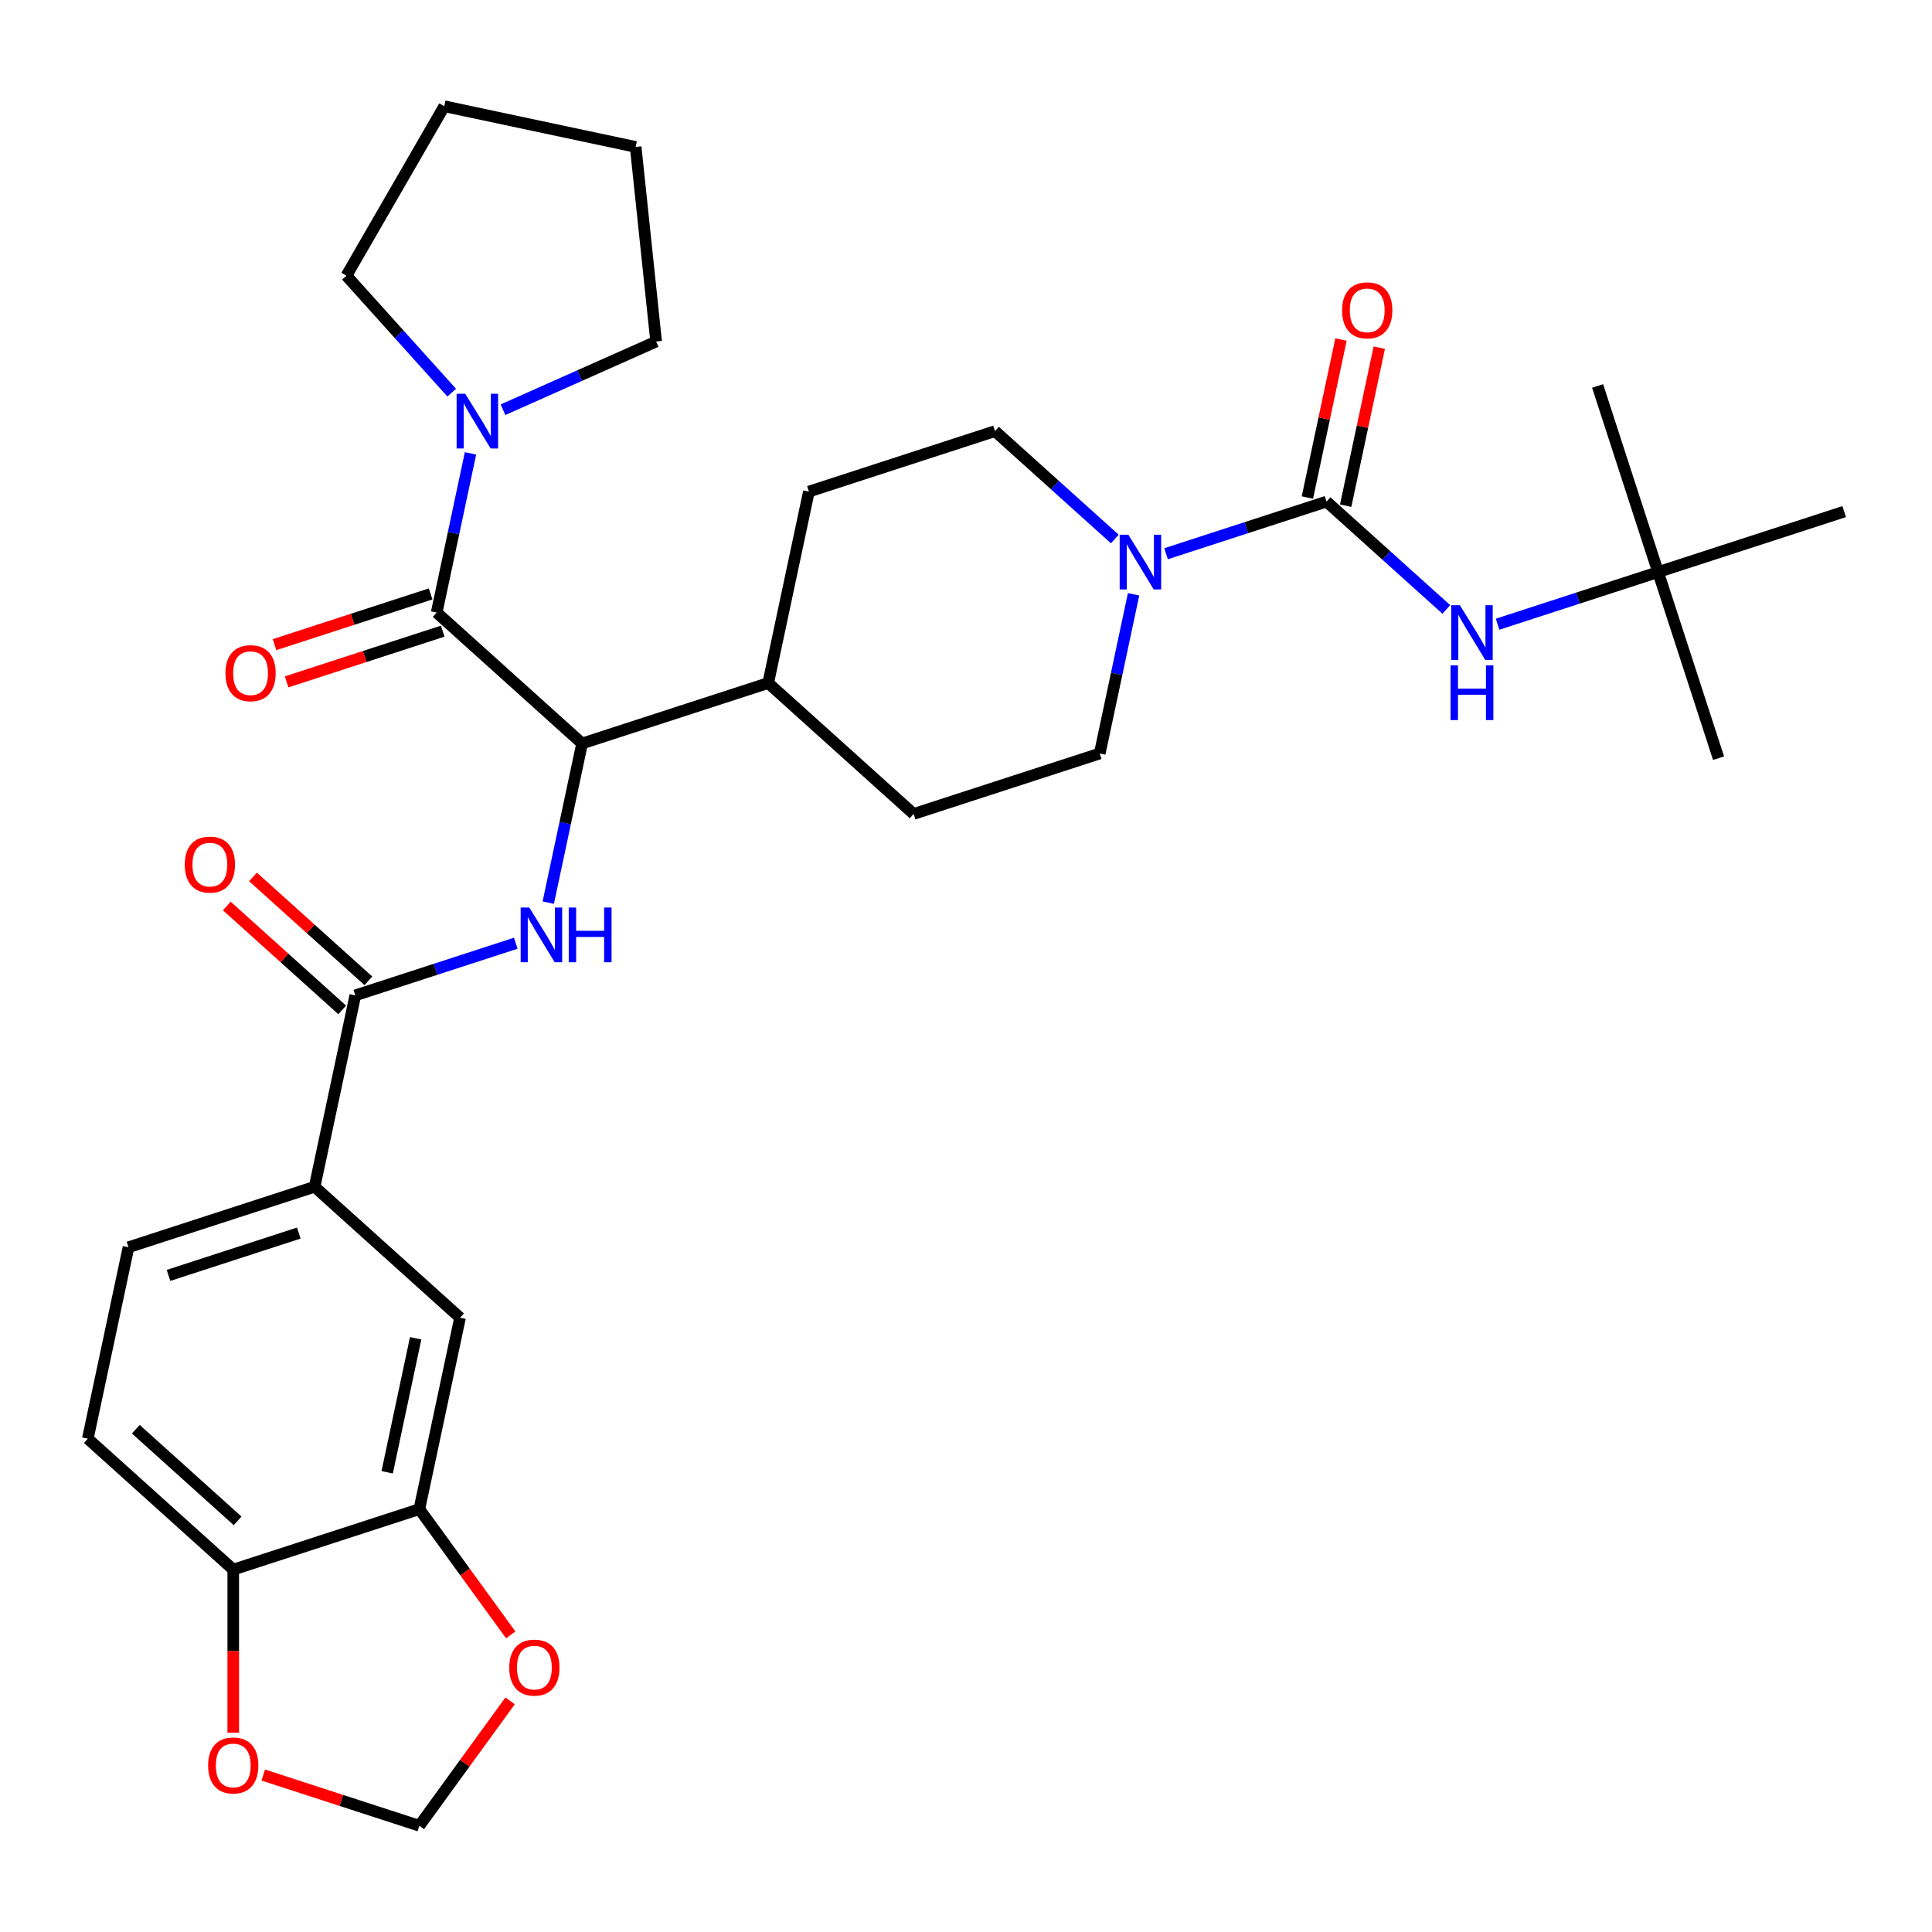 <?xml version='1.0' encoding='iso-8859-1'?>
<svg version='1.1' baseProfile='full'
              xmlns='http://www.w3.org/2000/svg'
                      xmlns:rdkit='http://www.rdkit.org/xml'
                      xmlns:xlink='http://www.w3.org/1999/xlink'
                  xml:space='preserve'
width='1000px' height='1000px' viewBox='0 0 1000 1000'>
<!-- END OF HEADER -->
<rect style='opacity:1.0;fill:#FFFFFF;stroke:none' width='1000' height='1000' x='0' y='0'> </rect>
<path class='bond-0' d='M 858.215,296.104 L 889.515,392.434' style='fill:none;fill-rule:evenodd;stroke:#000000;stroke-width:6px;stroke-linecap:butt;stroke-linejoin:miter;stroke-opacity:1' />
<path class='bond-1' d='M 858.215,296.104 L 826.915,199.773' style='fill:none;fill-rule:evenodd;stroke:#000000;stroke-width:6px;stroke-linecap:butt;stroke-linejoin:miter;stroke-opacity:1' />
<path class='bond-2' d='M 858.215,296.104 L 954.545,264.804' style='fill:none;fill-rule:evenodd;stroke:#000000;stroke-width:6px;stroke-linecap:butt;stroke-linejoin:miter;stroke-opacity:1' />
<path class='bond-3' d='M 858.215,296.104 L 816.686,309.597' style='fill:none;fill-rule:evenodd;stroke:#000000;stroke-width:6px;stroke-linecap:butt;stroke-linejoin:miter;stroke-opacity:1' />
<path class='bond-3' d='M 816.686,309.597 L 775.157,323.091' style='fill:none;fill-rule:evenodd;stroke:#0000FF;stroke-width:6px;stroke-linecap:butt;stroke-linejoin:miter;stroke-opacity:1' />
<path class='bond-4' d='M 586.735,307.62 L 577.98,348.811' style='fill:none;fill-rule:evenodd;stroke:#0000FF;stroke-width:6px;stroke-linecap:butt;stroke-linejoin:miter;stroke-opacity:1' />
<path class='bond-4' d='M 577.98,348.811 L 569.224,390.002' style='fill:none;fill-rule:evenodd;stroke:#000000;stroke-width:6px;stroke-linecap:butt;stroke-linejoin:miter;stroke-opacity:1' />
<path class='bond-5' d='M 603.555,286.616 L 645.084,273.122' style='fill:none;fill-rule:evenodd;stroke:#0000FF;stroke-width:6px;stroke-linecap:butt;stroke-linejoin:miter;stroke-opacity:1' />
<path class='bond-5' d='M 645.084,273.122 L 686.613,259.628' style='fill:none;fill-rule:evenodd;stroke:#000000;stroke-width:6px;stroke-linecap:butt;stroke-linejoin:miter;stroke-opacity:1' />
<path class='bond-6' d='M 577.011,278.978 L 546.011,251.066' style='fill:none;fill-rule:evenodd;stroke:#0000FF;stroke-width:6px;stroke-linecap:butt;stroke-linejoin:miter;stroke-opacity:1' />
<path class='bond-6' d='M 546.011,251.066 L 515.012,223.153' style='fill:none;fill-rule:evenodd;stroke:#000000;stroke-width:6px;stroke-linecap:butt;stroke-linejoin:miter;stroke-opacity:1' />
<path class='bond-7' d='M 696.521,261.734 L 705.212,220.843' style='fill:none;fill-rule:evenodd;stroke:#000000;stroke-width:6px;stroke-linecap:butt;stroke-linejoin:miter;stroke-opacity:1' />
<path class='bond-7' d='M 705.212,220.843 L 713.904,179.952' style='fill:none;fill-rule:evenodd;stroke:#FF0000;stroke-width:6px;stroke-linecap:butt;stroke-linejoin:miter;stroke-opacity:1' />
<path class='bond-7' d='M 676.706,257.523 L 685.398,216.631' style='fill:none;fill-rule:evenodd;stroke:#000000;stroke-width:6px;stroke-linecap:butt;stroke-linejoin:miter;stroke-opacity:1' />
<path class='bond-7' d='M 685.398,216.631 L 694.089,175.74' style='fill:none;fill-rule:evenodd;stroke:#FF0000;stroke-width:6px;stroke-linecap:butt;stroke-linejoin:miter;stroke-opacity:1' />
<path class='bond-8' d='M 686.613,259.628 L 717.613,287.541' style='fill:none;fill-rule:evenodd;stroke:#000000;stroke-width:6px;stroke-linecap:butt;stroke-linejoin:miter;stroke-opacity:1' />
<path class='bond-8' d='M 717.613,287.541 L 748.613,315.453' style='fill:none;fill-rule:evenodd;stroke:#0000FF;stroke-width:6px;stroke-linecap:butt;stroke-linejoin:miter;stroke-opacity:1' />
<path class='bond-9' d='M 339.61,176.78 L 329.023,76.048' style='fill:none;fill-rule:evenodd;stroke:#000000;stroke-width:6px;stroke-linecap:butt;stroke-linejoin:miter;stroke-opacity:1' />
<path class='bond-10' d='M 339.61,176.78 L 299.981,194.425' style='fill:none;fill-rule:evenodd;stroke:#000000;stroke-width:6px;stroke-linecap:butt;stroke-linejoin:miter;stroke-opacity:1' />
<path class='bond-10' d='M 299.981,194.425 L 260.352,212.069' style='fill:none;fill-rule:evenodd;stroke:#0000FF;stroke-width:6px;stroke-linecap:butt;stroke-linejoin:miter;stroke-opacity:1' />
<path class='bond-11' d='M 222.891,307.419 L 182.491,320.546' style='fill:none;fill-rule:evenodd;stroke:#000000;stroke-width:6px;stroke-linecap:butt;stroke-linejoin:miter;stroke-opacity:1' />
<path class='bond-11' d='M 182.491,320.546 L 142.092,333.672' style='fill:none;fill-rule:evenodd;stroke:#FF0000;stroke-width:6px;stroke-linecap:butt;stroke-linejoin:miter;stroke-opacity:1' />
<path class='bond-11' d='M 229.15,326.685 L 188.751,339.812' style='fill:none;fill-rule:evenodd;stroke:#000000;stroke-width:6px;stroke-linecap:butt;stroke-linejoin:miter;stroke-opacity:1' />
<path class='bond-11' d='M 188.751,339.812 L 148.352,352.938' style='fill:none;fill-rule:evenodd;stroke:#FF0000;stroke-width:6px;stroke-linecap:butt;stroke-linejoin:miter;stroke-opacity:1' />
<path class='bond-12' d='M 226.02,317.052 L 234.776,275.861' style='fill:none;fill-rule:evenodd;stroke:#000000;stroke-width:6px;stroke-linecap:butt;stroke-linejoin:miter;stroke-opacity:1' />
<path class='bond-12' d='M 234.776,275.861 L 243.531,234.67' style='fill:none;fill-rule:evenodd;stroke:#0000FF;stroke-width:6px;stroke-linecap:butt;stroke-linejoin:miter;stroke-opacity:1' />
<path class='bond-13' d='M 226.02,317.052 L 301.292,384.827' style='fill:none;fill-rule:evenodd;stroke:#000000;stroke-width:6px;stroke-linecap:butt;stroke-linejoin:miter;stroke-opacity:1' />
<path class='bond-14' d='M 233.807,203.238 L 206.556,172.972' style='fill:none;fill-rule:evenodd;stroke:#0000FF;stroke-width:6px;stroke-linecap:butt;stroke-linejoin:miter;stroke-opacity:1' />
<path class='bond-14' d='M 206.556,172.972 L 179.305,142.706' style='fill:none;fill-rule:evenodd;stroke:#000000;stroke-width:6px;stroke-linecap:butt;stroke-linejoin:miter;stroke-opacity:1' />
<path class='bond-15' d='M 179.305,142.706 L 229.949,54.989' style='fill:none;fill-rule:evenodd;stroke:#000000;stroke-width:6px;stroke-linecap:butt;stroke-linejoin:miter;stroke-opacity:1' />
<path class='bond-16' d='M 45.455,744.649 L 120.726,812.424' style='fill:none;fill-rule:evenodd;stroke:#000000;stroke-width:6px;stroke-linecap:butt;stroke-linejoin:miter;stroke-opacity:1' />
<path class='bond-16' d='M 70.3,739.761 L 122.99,787.203' style='fill:none;fill-rule:evenodd;stroke:#000000;stroke-width:6px;stroke-linecap:butt;stroke-linejoin:miter;stroke-opacity:1' />
<path class='bond-17' d='M 45.455,744.649 L 66.513,645.575' style='fill:none;fill-rule:evenodd;stroke:#000000;stroke-width:6px;stroke-linecap:butt;stroke-linejoin:miter;stroke-opacity:1' />
<path class='bond-18' d='M 266.961,488.214 L 225.432,501.707' style='fill:none;fill-rule:evenodd;stroke:#0000FF;stroke-width:6px;stroke-linecap:butt;stroke-linejoin:miter;stroke-opacity:1' />
<path class='bond-18' d='M 225.432,501.707 L 183.903,515.201' style='fill:none;fill-rule:evenodd;stroke:#000000;stroke-width:6px;stroke-linecap:butt;stroke-linejoin:miter;stroke-opacity:1' />
<path class='bond-19' d='M 283.781,467.209 L 292.537,426.018' style='fill:none;fill-rule:evenodd;stroke:#0000FF;stroke-width:6px;stroke-linecap:butt;stroke-linejoin:miter;stroke-opacity:1' />
<path class='bond-19' d='M 292.537,426.018 L 301.292,384.827' style='fill:none;fill-rule:evenodd;stroke:#000000;stroke-width:6px;stroke-linecap:butt;stroke-linejoin:miter;stroke-opacity:1' />
<path class='bond-20' d='M 190.68,507.674 L 160.811,480.779' style='fill:none;fill-rule:evenodd;stroke:#000000;stroke-width:6px;stroke-linecap:butt;stroke-linejoin:miter;stroke-opacity:1' />
<path class='bond-20' d='M 160.811,480.779 L 130.941,453.884' style='fill:none;fill-rule:evenodd;stroke:#FF0000;stroke-width:6px;stroke-linecap:butt;stroke-linejoin:miter;stroke-opacity:1' />
<path class='bond-20' d='M 177.125,522.728 L 147.256,495.833' style='fill:none;fill-rule:evenodd;stroke:#000000;stroke-width:6px;stroke-linecap:butt;stroke-linejoin:miter;stroke-opacity:1' />
<path class='bond-20' d='M 147.256,495.833 L 117.386,468.939' style='fill:none;fill-rule:evenodd;stroke:#FF0000;stroke-width:6px;stroke-linecap:butt;stroke-linejoin:miter;stroke-opacity:1' />
<path class='bond-21' d='M 183.903,515.201 L 162.844,614.275' style='fill:none;fill-rule:evenodd;stroke:#000000;stroke-width:6px;stroke-linecap:butt;stroke-linejoin:miter;stroke-opacity:1' />
<path class='bond-22' d='M 66.513,645.575 L 162.844,614.275' style='fill:none;fill-rule:evenodd;stroke:#000000;stroke-width:6px;stroke-linecap:butt;stroke-linejoin:miter;stroke-opacity:1' />
<path class='bond-22' d='M 87.223,660.146 L 154.654,638.236' style='fill:none;fill-rule:evenodd;stroke:#000000;stroke-width:6px;stroke-linecap:butt;stroke-linejoin:miter;stroke-opacity:1' />
<path class='bond-23' d='M 472.894,421.302 L 569.224,390.002' style='fill:none;fill-rule:evenodd;stroke:#000000;stroke-width:6px;stroke-linecap:butt;stroke-linejoin:miter;stroke-opacity:1' />
<path class='bond-24' d='M 472.894,421.302 L 397.622,353.527' style='fill:none;fill-rule:evenodd;stroke:#000000;stroke-width:6px;stroke-linecap:butt;stroke-linejoin:miter;stroke-opacity:1' />
<path class='bond-25' d='M 397.622,353.527 L 418.681,254.453' style='fill:none;fill-rule:evenodd;stroke:#000000;stroke-width:6px;stroke-linecap:butt;stroke-linejoin:miter;stroke-opacity:1' />
<path class='bond-26' d='M 397.622,353.527 L 301.292,384.827' style='fill:none;fill-rule:evenodd;stroke:#000000;stroke-width:6px;stroke-linecap:butt;stroke-linejoin:miter;stroke-opacity:1' />
<path class='bond-27' d='M 418.681,254.453 L 515.012,223.153' style='fill:none;fill-rule:evenodd;stroke:#000000;stroke-width:6px;stroke-linecap:butt;stroke-linejoin:miter;stroke-opacity:1' />
<path class='bond-28' d='M 162.844,614.275 L 238.115,682.05' style='fill:none;fill-rule:evenodd;stroke:#000000;stroke-width:6px;stroke-linecap:butt;stroke-linejoin:miter;stroke-opacity:1' />
<path class='bond-29' d='M 238.115,682.05 L 217.056,781.124' style='fill:none;fill-rule:evenodd;stroke:#000000;stroke-width:6px;stroke-linecap:butt;stroke-linejoin:miter;stroke-opacity:1' />
<path class='bond-29' d='M 215.142,692.699 L 200.4,762.051' style='fill:none;fill-rule:evenodd;stroke:#000000;stroke-width:6px;stroke-linecap:butt;stroke-linejoin:miter;stroke-opacity:1' />
<path class='bond-30' d='M 120.726,812.424 L 217.056,781.124' style='fill:none;fill-rule:evenodd;stroke:#000000;stroke-width:6px;stroke-linecap:butt;stroke-linejoin:miter;stroke-opacity:1' />
<path class='bond-31' d='M 120.726,812.424 L 120.726,854.642' style='fill:none;fill-rule:evenodd;stroke:#000000;stroke-width:6px;stroke-linecap:butt;stroke-linejoin:miter;stroke-opacity:1' />
<path class='bond-31' d='M 120.726,854.642 L 120.726,896.859' style='fill:none;fill-rule:evenodd;stroke:#FF0000;stroke-width:6px;stroke-linecap:butt;stroke-linejoin:miter;stroke-opacity:1' />
<path class='bond-32' d='M 217.056,781.124 L 240.702,813.67' style='fill:none;fill-rule:evenodd;stroke:#000000;stroke-width:6px;stroke-linecap:butt;stroke-linejoin:miter;stroke-opacity:1' />
<path class='bond-32' d='M 240.702,813.67 L 264.348,846.216' style='fill:none;fill-rule:evenodd;stroke:#FF0000;stroke-width:6px;stroke-linecap:butt;stroke-linejoin:miter;stroke-opacity:1' />
<path class='bond-33' d='M 264.028,880.36 L 240.542,912.686' style='fill:none;fill-rule:evenodd;stroke:#FF0000;stroke-width:6px;stroke-linecap:butt;stroke-linejoin:miter;stroke-opacity:1' />
<path class='bond-33' d='M 240.542,912.686 L 217.056,945.011' style='fill:none;fill-rule:evenodd;stroke:#000000;stroke-width:6px;stroke-linecap:butt;stroke-linejoin:miter;stroke-opacity:1' />
<path class='bond-34' d='M 217.056,945.011 L 176.657,931.885' style='fill:none;fill-rule:evenodd;stroke:#000000;stroke-width:6px;stroke-linecap:butt;stroke-linejoin:miter;stroke-opacity:1' />
<path class='bond-34' d='M 176.657,931.885 L 136.258,918.758' style='fill:none;fill-rule:evenodd;stroke:#FF0000;stroke-width:6px;stroke-linecap:butt;stroke-linejoin:miter;stroke-opacity:1' />
<path class='bond-35' d='M 329.023,76.048 L 229.949,54.989' style='fill:none;fill-rule:evenodd;stroke:#000000;stroke-width:6px;stroke-linecap:butt;stroke-linejoin:miter;stroke-opacity:1' />
<path  class='atom-1' d='M 584.023 276.768
L 593.303 291.768
Q 594.223 293.248, 595.703 295.928
Q 597.183 298.608, 597.263 298.768
L 597.263 276.768
L 601.023 276.768
L 601.023 305.088
L 597.143 305.088
L 587.183 288.688
Q 586.023 286.768, 584.783 284.568
Q 583.583 282.368, 583.223 281.688
L 583.223 305.088
L 579.543 305.088
L 579.543 276.768
L 584.023 276.768
' fill='#0000FF'/>
<path  class='atom-3' d='M 694.672 160.634
Q 694.672 153.834, 698.032 150.034
Q 701.392 146.234, 707.672 146.234
Q 713.952 146.234, 717.312 150.034
Q 720.672 153.834, 720.672 160.634
Q 720.672 167.514, 717.272 171.434
Q 713.872 175.314, 707.672 175.314
Q 701.432 175.314, 698.032 171.434
Q 694.672 167.554, 694.672 160.634
M 707.672 172.114
Q 711.992 172.114, 714.312 169.234
Q 716.672 166.314, 716.672 160.634
Q 716.672 155.074, 714.312 152.274
Q 711.992 149.434, 707.672 149.434
Q 703.352 149.434, 700.992 152.234
Q 698.672 155.034, 698.672 160.634
Q 698.672 166.354, 700.992 169.234
Q 703.352 172.114, 707.672 172.114
' fill='#FF0000'/>
<path  class='atom-4' d='M 755.625 313.243
L 764.905 328.243
Q 765.825 329.723, 767.305 332.403
Q 768.785 335.083, 768.865 335.243
L 768.865 313.243
L 772.625 313.243
L 772.625 341.563
L 768.745 341.563
L 758.785 325.163
Q 757.625 323.243, 756.385 321.043
Q 755.185 318.843, 754.825 318.163
L 754.825 341.563
L 751.145 341.563
L 751.145 313.243
L 755.625 313.243
' fill='#0000FF'/>
<path  class='atom-4' d='M 750.805 344.395
L 754.645 344.395
L 754.645 356.435
L 769.125 356.435
L 769.125 344.395
L 772.965 344.395
L 772.965 372.715
L 769.125 372.715
L 769.125 359.635
L 754.645 359.635
L 754.645 372.715
L 750.805 372.715
L 750.805 344.395
' fill='#0000FF'/>
<path  class='atom-9' d='M 116.69 348.432
Q 116.69 341.632, 120.05 337.832
Q 123.41 334.032, 129.69 334.032
Q 135.97 334.032, 139.33 337.832
Q 142.69 341.632, 142.69 348.432
Q 142.69 355.312, 139.29 359.232
Q 135.89 363.112, 129.69 363.112
Q 123.45 363.112, 120.05 359.232
Q 116.69 355.352, 116.69 348.432
M 129.69 359.912
Q 134.01 359.912, 136.33 357.032
Q 138.69 354.112, 138.69 348.432
Q 138.69 342.872, 136.33 340.072
Q 134.01 337.232, 129.69 337.232
Q 125.37 337.232, 123.01 340.032
Q 120.69 342.832, 120.69 348.432
Q 120.69 354.152, 123.01 357.032
Q 125.37 359.912, 129.69 359.912
' fill='#FF0000'/>
<path  class='atom-10' d='M 240.819 203.818
L 250.099 218.818
Q 251.019 220.298, 252.499 222.978
Q 253.979 225.658, 254.059 225.818
L 254.059 203.818
L 257.819 203.818
L 257.819 232.138
L 253.939 232.138
L 243.979 215.738
Q 242.819 213.818, 241.579 211.618
Q 240.379 209.418, 240.019 208.738
L 240.019 232.138
L 236.339 232.138
L 236.339 203.818
L 240.819 203.818
' fill='#0000FF'/>
<path  class='atom-13' d='M 273.973 469.741
L 283.253 484.741
Q 284.173 486.221, 285.653 488.901
Q 287.133 491.581, 287.213 491.741
L 287.213 469.741
L 290.973 469.741
L 290.973 498.061
L 287.093 498.061
L 277.133 481.661
Q 275.973 479.741, 274.733 477.541
Q 273.533 475.341, 273.173 474.661
L 273.173 498.061
L 269.493 498.061
L 269.493 469.741
L 273.973 469.741
' fill='#0000FF'/>
<path  class='atom-13' d='M 294.373 469.741
L 298.213 469.741
L 298.213 481.781
L 312.693 481.781
L 312.693 469.741
L 316.533 469.741
L 316.533 498.061
L 312.693 498.061
L 312.693 484.981
L 298.213 484.981
L 298.213 498.061
L 294.373 498.061
L 294.373 469.741
' fill='#0000FF'/>
<path  class='atom-15' d='M 95.631 447.506
Q 95.631 440.706, 98.991 436.906
Q 102.351 433.106, 108.631 433.106
Q 114.911 433.106, 118.271 436.906
Q 121.631 440.706, 121.631 447.506
Q 121.631 454.386, 118.231 458.306
Q 114.831 462.186, 108.631 462.186
Q 102.391 462.186, 98.991 458.306
Q 95.631 454.426, 95.631 447.506
M 108.631 458.986
Q 112.951 458.986, 115.271 456.106
Q 117.631 453.186, 117.631 447.506
Q 117.631 441.946, 115.271 439.146
Q 112.951 436.306, 108.631 436.306
Q 104.311 436.306, 101.951 439.106
Q 99.631 441.906, 99.631 447.506
Q 99.631 453.226, 101.951 456.106
Q 104.311 458.986, 108.631 458.986
' fill='#FF0000'/>
<path  class='atom-27' d='M 263.592 863.148
Q 263.592 856.348, 266.952 852.548
Q 270.312 848.748, 276.592 848.748
Q 282.872 848.748, 286.232 852.548
Q 289.592 856.348, 289.592 863.148
Q 289.592 870.028, 286.192 873.948
Q 282.792 877.828, 276.592 877.828
Q 270.352 877.828, 266.952 873.948
Q 263.592 870.068, 263.592 863.148
M 276.592 874.628
Q 280.912 874.628, 283.232 871.748
Q 285.592 868.828, 285.592 863.148
Q 285.592 857.588, 283.232 854.788
Q 280.912 851.948, 276.592 851.948
Q 272.272 851.948, 269.912 854.748
Q 267.592 857.548, 267.592 863.148
Q 267.592 868.868, 269.912 871.748
Q 272.272 874.628, 276.592 874.628
' fill='#FF0000'/>
<path  class='atom-29' d='M 107.726 913.792
Q 107.726 906.992, 111.086 903.192
Q 114.446 899.392, 120.726 899.392
Q 127.006 899.392, 130.366 903.192
Q 133.726 906.992, 133.726 913.792
Q 133.726 920.672, 130.326 924.592
Q 126.926 928.472, 120.726 928.472
Q 114.486 928.472, 111.086 924.592
Q 107.726 920.712, 107.726 913.792
M 120.726 925.272
Q 125.046 925.272, 127.366 922.392
Q 129.726 919.472, 129.726 913.792
Q 129.726 908.232, 127.366 905.432
Q 125.046 902.592, 120.726 902.592
Q 116.406 902.592, 114.046 905.392
Q 111.726 908.192, 111.726 913.792
Q 111.726 919.512, 114.046 922.392
Q 116.406 925.272, 120.726 925.272
' fill='#FF0000'/>
</svg>

